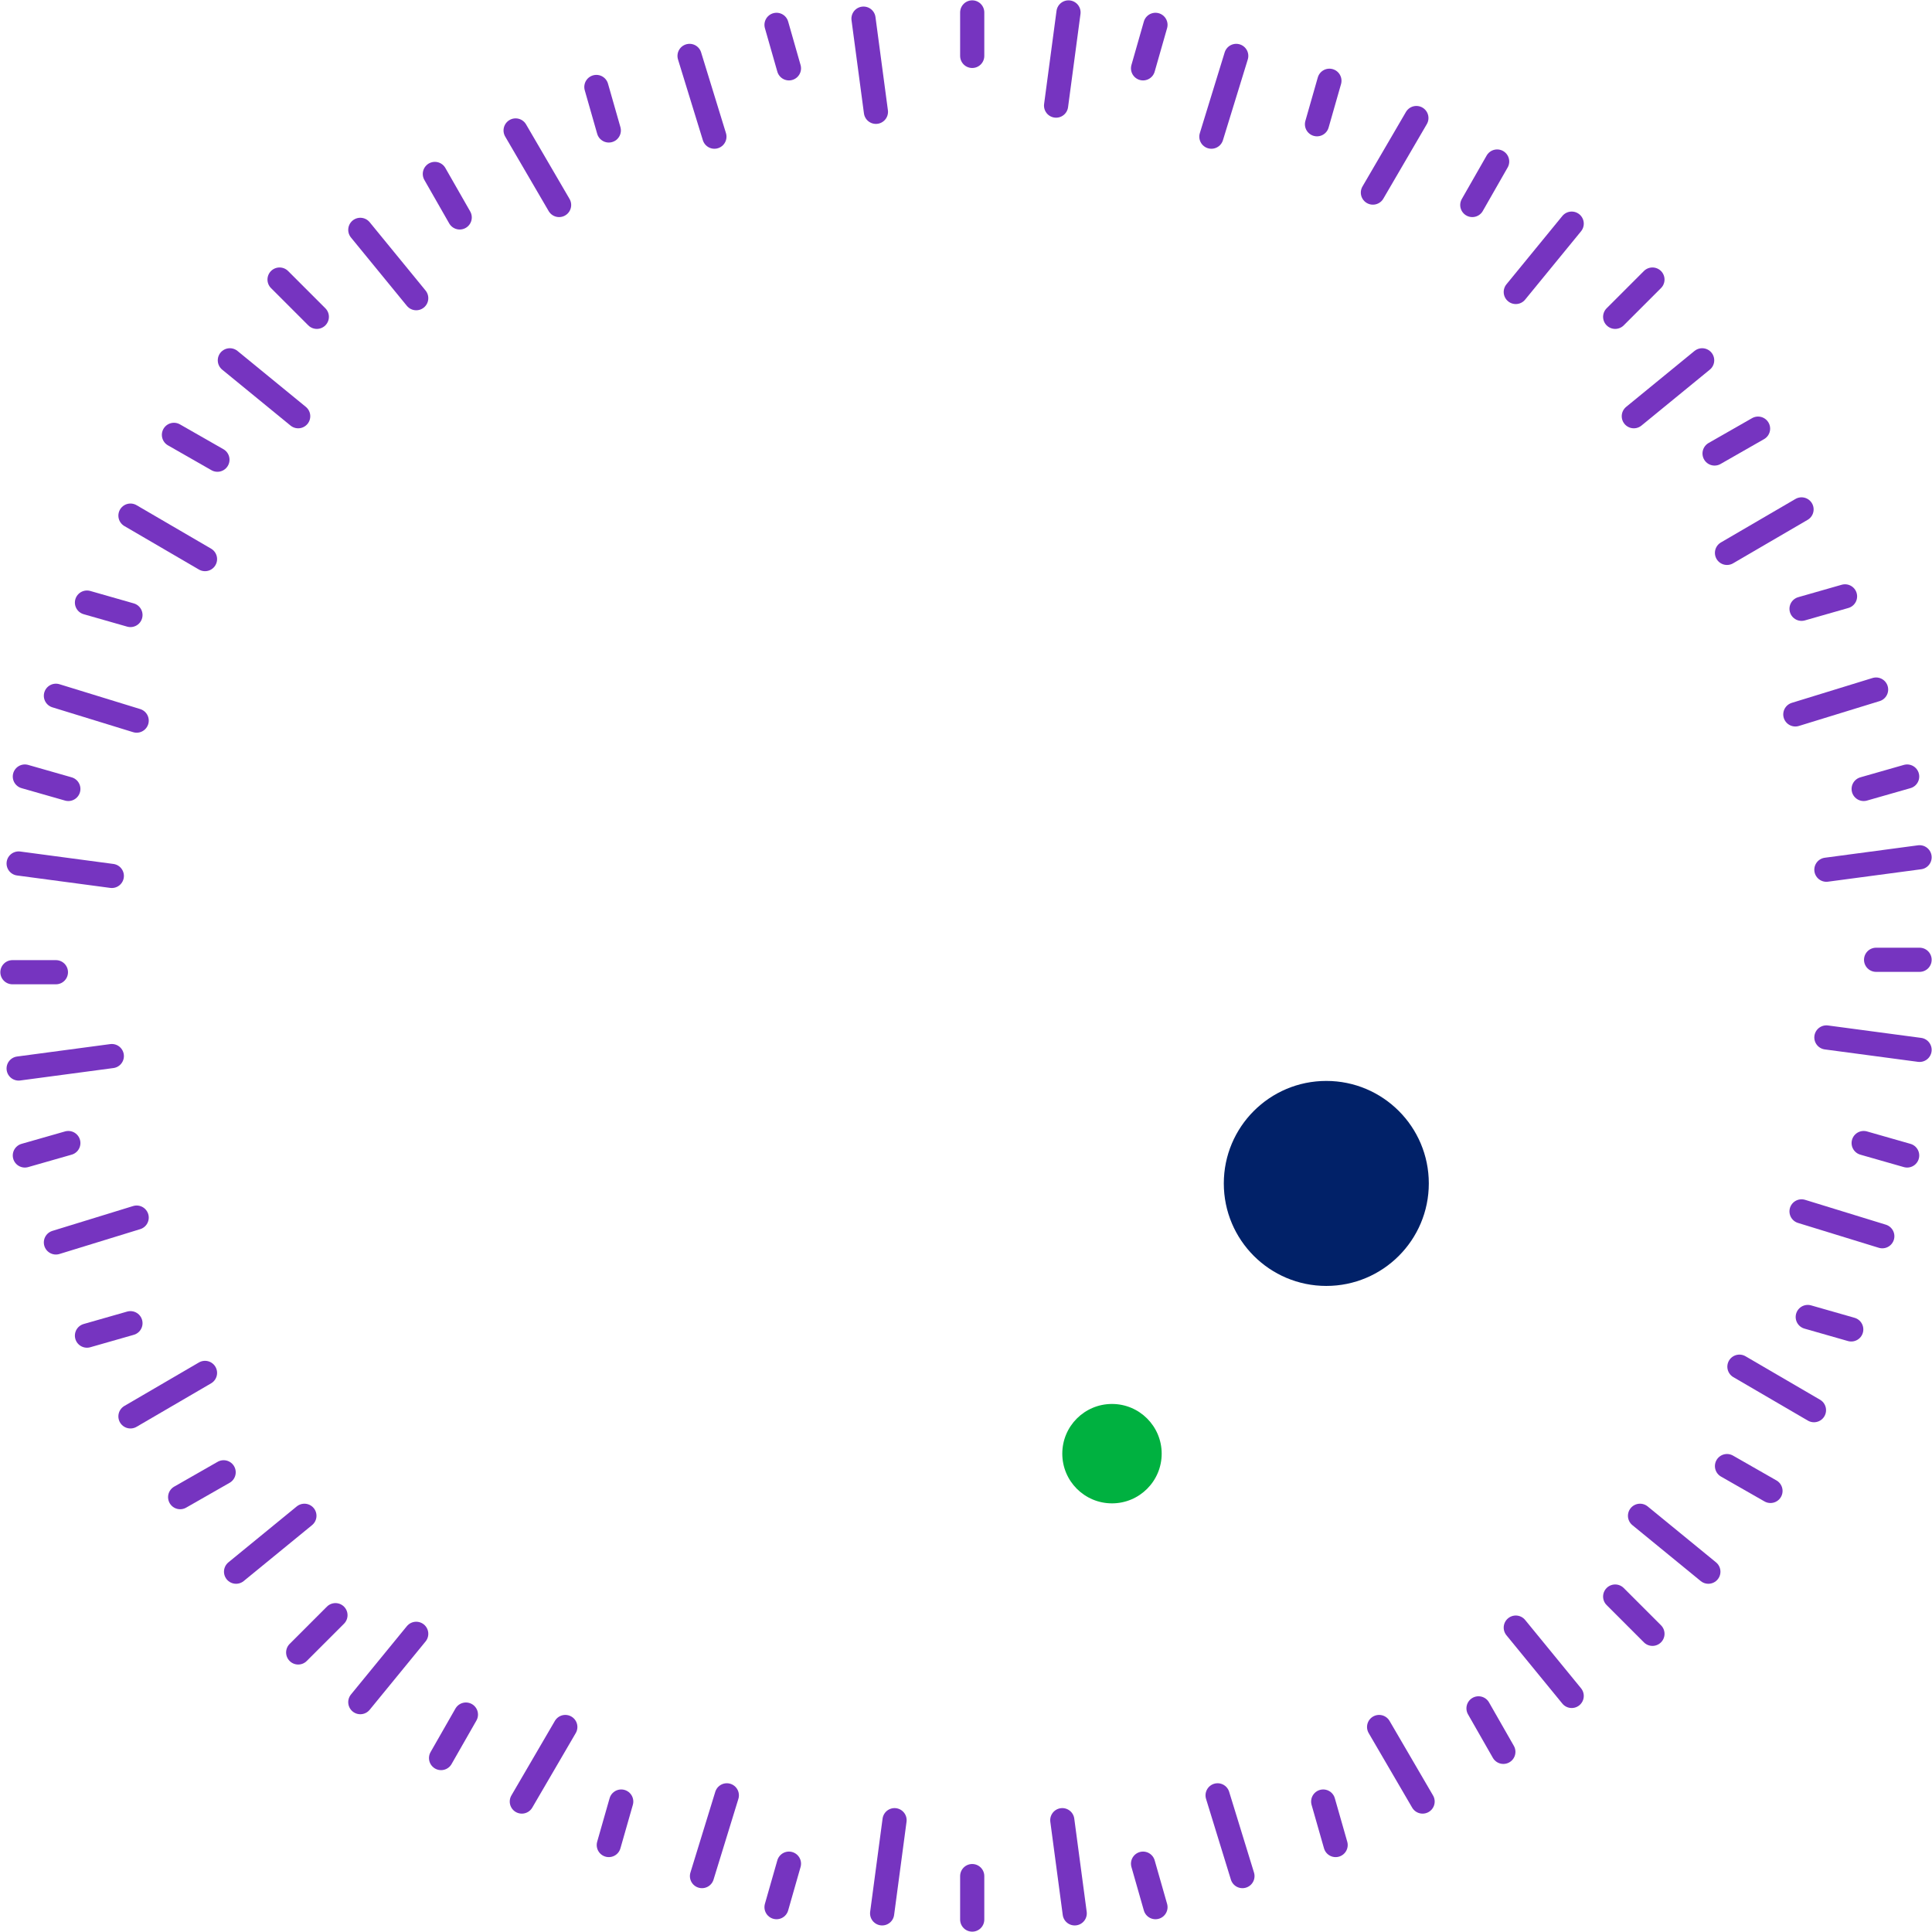 <?xml version="1.0" encoding="UTF-8"?>
<svg width="311px" height="311px" viewBox="0 0 311 311" version="1.1" xmlns="http://www.w3.org/2000/svg" xmlns:xlink="http://www.w3.org/1999/xlink">
    <title>AF85812D-E092-4A1F-830F-7EE3BA9CB5DE</title>
    <g id="Page-1" stroke="none" stroke-width="1" fill="none" fill-rule="evenodd">
        <g id="Solutions-Design_desktop_V5.1" transform="translate(-1055, -812)">
            <g id="Group-4" transform="translate(1057, 814)">
                <g id="PowerPoint-library-creative-assets-18" stroke="#7634C0" stroke-linecap="round" stroke-width="3.89">
                    <line x1="154.5" y1="307" x2="154.5" y2="300" id="Path"></line>
                    <line x1="154.5" y1="7" x2="154.5" y2="0" id="Path"></line>
                    <line x1="7" y1="154.5" x2="0" y2="154.5" id="Path"></line>
                    <line x1="307" y1="152.5" x2="300" y2="152.5" id="Path"></line>
                    <line x1="52" y1="258" x2="46" y2="264" id="Path"></line>
                    <line x1="264" y1="43" x2="258" y2="49" id="Path"></line>
                    <line x1="49" y1="49" x2="43" y2="43" id="Path"></line>
                    <line x1="264" y1="261" x2="258" y2="255" id="Path"></line>
                    <line x1="213" y1="295" x2="211" y2="288" id="Path"></line>
                    <line x1="96" y1="19" x2="94" y2="12" id="Path"></line>
                    <line x1="19" y1="211" x2="12" y2="213" id="Path"></line>
                    <line x1="295" y1="94" x2="288" y2="96" id="Path"></line>
                    <line x1="98" y1="288" x2="96" y2="295" id="Path"></line>
                    <line x1="212" y1="11" x2="210" y2="18" id="Path"></line>
                    <line x1="19" y1="97" x2="12" y2="95" id="Path"></line>
                    <line x1="296" y1="212" x2="289" y2="210" id="Path"></line>
                    <line x1="184" y1="305" x2="182" y2="298" id="Path"></line>
                    <line x1="125" y1="9" x2="123" y2="2" id="Path"></line>
                    <line x1="9" y1="182" x2="2" y2="184" id="Path"></line>
                    <line x1="305" y1="123" x2="298" y2="125" id="Path"></line>
                    <line x1="73" y1="274" x2="69" y2="281" id="Path"></line>
                    <line x1="239" y1="24" x2="235" y2="31" id="Path"></line>
                    <line x1="33" y1="72" x2="26" y2="68" id="Path"></line>
                    <line x1="283" y1="238" x2="276" y2="234" id="Path"></line>
                    <line x1="240" y1="280" x2="236" y2="273" id="Path"></line>
                    <line x1="72" y1="33" x2="68" y2="26" id="Path"></line>
                    <line x1="34" y1="235" x2="27" y2="239" id="Path"></line>
                    <line x1="281" y1="67" x2="274" y2="71" id="Path"></line>
                    <line x1="125" y1="298" x2="123" y2="305" id="Path"></line>
                    <line x1="184" y1="2" x2="182" y2="9" id="Path"></line>
                    <line x1="9" y1="125" x2="2" y2="123" id="Path"></line>
                    <line x1="305" y1="184" x2="298" y2="182" id="Path"></line>
                    <line x1="171" y1="306" x2="169" y2="291" id="Path"></line>
                    <line x1="139" y1="16" x2="137" y2="1" id="Path"></line>
                    <line x1="1" y1="170" x2="16" y2="168" id="Path"></line>
                    <line x1="292" y1="138" x2="307" y2="136" id="Path"></line>
                    <line x1="56" y1="272" x2="65" y2="261" id="Path"></line>
                    <line x1="242" y1="45" x2="251" y2="34" id="Path"></line>
                    <line x1="35" y1="56" x2="46" y2="65" id="Path"></line>
                    <line x1="262" y1="242" x2="273" y2="251" id="Path"></line>
                    <line x1="227" y1="288" x2="220" y2="276" id="Path"></line>
                    <line x1="88" y1="31" x2="81" y2="19" id="Path"></line>
                    <line x1="19" y1="226" x2="31" y2="219" id="Path"></line>
                    <line x1="276" y1="87" x2="288" y2="80" id="Path"></line>
                    <line x1="111" y1="300" x2="115" y2="287" id="Path"></line>
                    <line x1="193" y1="20" x2="197" y2="7" id="Path"></line>
                    <line x1="7" y1="110" x2="20" y2="114" id="Path"></line>
                    <line x1="288" y1="193" x2="301" y2="197" id="Path"></line>
                    <line x1="198" y1="300" x2="194" y2="287" id="Path"></line>
                    <line x1="113" y1="20" x2="109" y2="7" id="Path"></line>
                    <line x1="7" y1="198" x2="20" y2="194" id="Path"></line>
                    <line x1="287" y1="113" x2="300" y2="109" id="Path"></line>
                    <line x1="82" y1="288" x2="89" y2="276" id="Path"></line>
                    <line x1="219" y1="29" x2="226" y2="17" id="Path"></line>
                    <line x1="19" y1="81" x2="31" y2="88" id="Path"></line>
                    <line x1="278" y1="218" x2="290" y2="225" id="Path"></line>
                    <line x1="251" y1="271" x2="242" y2="260" id="Path"></line>
                    <line x1="65" y1="46" x2="56" y2="35" id="Path"></line>
                    <line x1="36" y1="251" x2="47" y2="242" id="Path"></line>
                    <line x1="261" y1="65" x2="272" y2="56" id="Path"></line>
                    <line x1="140" y1="306" x2="142" y2="291" id="Path"></line>
                    <line x1="168" y1="15" x2="170" y2="0" id="Path"></line>
                    <line x1="1" y1="137" x2="16" y2="139" id="Path"></line>
                    <line x1="292" y1="165" x2="307" y2="167" id="Path"></line>
                </g>
                <circle id="Oval" fill="#00B140" cx="177" cy="232" r="8"></circle>
                <circle id="Oval-Copy" fill="#012168" cx="211.5" cy="188.5" r="16.5"></circle>
            </g>
        </g>
    </g>
</svg>